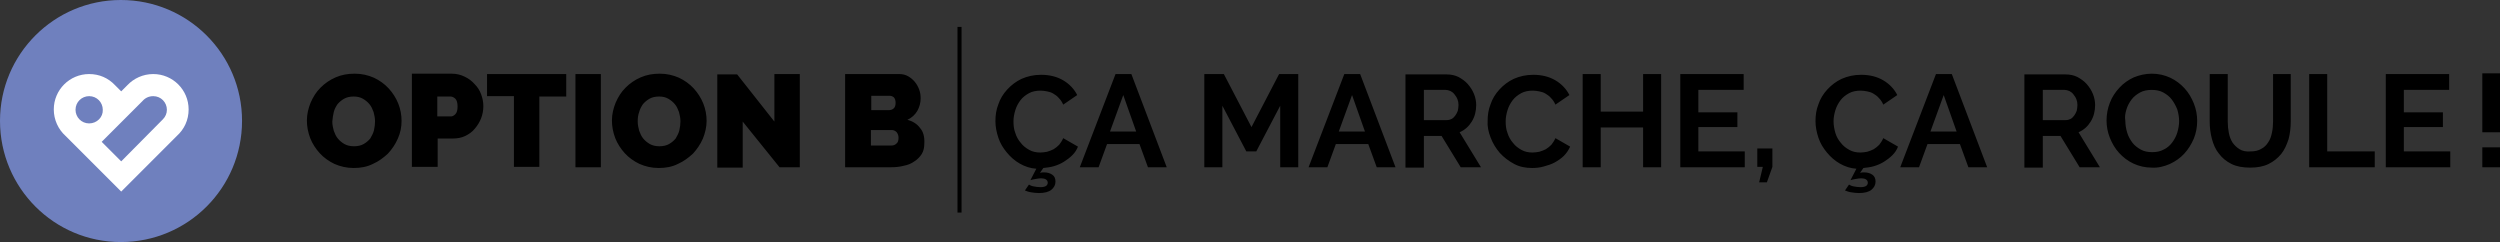 <?xml version="1.0" encoding="utf-8"?>
<!-- Generator: Adobe Illustrator 24.3.0, SVG Export Plug-In . SVG Version: 6.00 Build 0)  -->
<svg version="1.1" id="Calque_1" xmlns="http://www.w3.org/2000/svg" xmlns:xlink="http://www.w3.org/1999/xlink" x="0px" y="0px"
	 width="678.6px" height="65.7px" viewBox="0 0 678.6 65.7" style="enable-background:new 0 0 678.6 65.7;" xml:space="preserve">
<rect x="0" y="0" width="678.6" height="65.7" fill="#333333" stroke="none"/>
<style type="text/css">
	.st0{fill:#6F80BE;}
	.st1{fill:#FFFFFF;}
</style>
<path class="st0" d="M65.7,32.8C65.7,51,51,65.7,32.8,65.7C14.7,65.7,0,51,0,32.8C0,14.7,14.7,0,32.8,0C51,0,65.7,14.7,65.7,32.8"/>
<path class="st1" d="M41.6,20.1c-2.8,0-5.3,1.2-7,3l-1.7,1.7l-1.7-1.7c-1.8-1.9-4.2-3-7-3c-5.3,0-9.6,4.3-9.6,9.6
	c0,2.8,1.2,5.4,3.2,7.2l15.1,15.1L48,36.9c2-1.8,3.2-4.3,3.2-7.2C51.2,24.4,46.9,20.1,41.6,20.1 M24.2,33.5c-2.1,0-3.7-1.7-3.7-3.7
	c0-2.1,1.7-3.7,3.7-3.7c2.1,0,3.7,1.7,3.7,3.7C28,31.8,26.3,33.5,24.2,33.5 M44.2,32.4L32.9,43.8l-5.3-5.3l11.1-11.1
	c0.7-0.8,1.7-1.3,2.9-1.3c2.1,0,3.7,1.7,3.7,3.7C45.3,30.8,44.9,31.7,44.2,32.4L44.2,32.4L44.2,32.4z"/>
<path d="M101.2,44.5c1.6-0.7,2.9-1.7,4.1-2.8c1.1-1.2,2-2.5,2.7-4.1s1-3.1,1-4.8c0-1.6-0.3-3.2-0.9-4.7c-0.6-1.5-1.5-2.9-2.6-4.1
	c-1.1-1.2-2.5-2.2-4-2.9c-1.6-0.7-3.3-1.1-5.2-1.1c-1.9,0-3.6,0.3-5.2,1c-1.6,0.7-2.9,1.6-4.1,2.8c-1.2,1.2-2,2.5-2.7,4.1
	c-0.6,1.5-1,3.1-1,4.8c0,1.6,0.3,3.2,0.9,4.8c0.6,1.5,1.5,2.9,2.6,4.1c1.1,1.2,2.5,2.2,4,2.9c1.6,0.7,3.3,1.1,5.2,1.1
	C97.9,45.6,99.6,45.3,101.2,44.5L101.2,44.5z M90.6,30.4c0.2-0.8,0.6-1.5,1-2.1c0.5-0.6,1.1-1.1,1.8-1.5c0.7-0.4,1.6-0.6,2.6-0.6
	c1,0,1.8,0.2,2.5,0.6c0.7,0.4,1.3,0.9,1.8,1.5c0.5,0.6,0.8,1.3,1.1,2.1c0.2,0.8,0.4,1.6,0.4,2.5c0,0.8-0.1,1.6-0.3,2.5
	c-0.2,0.8-0.6,1.5-1,2.2c-0.5,0.6-1.1,1.1-1.8,1.5c-0.7,0.4-1.6,0.6-2.6,0.6c-1,0-1.9-0.2-2.6-0.6c-0.7-0.4-1.3-0.9-1.8-1.5
	c-0.5-0.6-0.8-1.3-1.1-2.1c-0.2-0.8-0.4-1.6-0.4-2.5C90.3,32,90.4,31.2,90.6,30.4L90.6,30.4z M118.8,45.4v-7.8h4.1
	c1.2,0,2.4-0.2,3.4-0.7c1-0.5,1.9-1.1,2.6-2c0.7-0.8,1.3-1.8,1.7-2.8c0.4-1.1,0.6-2.1,0.6-3.3c0-1.1-0.2-2.1-0.6-3.2
	c-0.4-1.1-1-2-1.8-2.8c-0.7-0.8-1.6-1.5-2.7-2c-1-0.5-2.2-0.8-3.4-0.8h-10.9v25.3H118.8L118.8,45.4z M118.8,26.2h3.5
	c0.4,0,0.9,0.2,1.3,0.6c0.4,0.4,0.6,1.1,0.6,2.1c0,1-0.2,1.7-0.6,2.1c-0.4,0.4-0.8,0.6-1.2,0.6h-3.7V26.2L118.8,26.2z M153.7,20.1
	h-21.5v6h7.3v19.2h6.9V26.2h7.3V20.1L153.7,20.1z M163.1,45.4V20.1h-6.9v25.3H163.1L163.1,45.4z M184,44.5c1.6-0.7,2.9-1.7,4.1-2.8
	c1.1-1.2,2-2.5,2.7-4.1c0.6-1.5,1-3.1,1-4.8c0-1.6-0.3-3.2-0.9-4.7c-0.6-1.5-1.5-2.9-2.6-4.1c-1.1-1.2-2.5-2.2-4-2.9
	c-1.6-0.7-3.3-1.1-5.2-1.1c-1.9,0-3.6,0.3-5.2,1c-1.6,0.7-2.9,1.6-4.1,2.8c-1.2,1.2-2,2.5-2.7,4.1c-0.6,1.5-1,3.1-1,4.8
	c0,1.6,0.3,3.2,0.9,4.8c0.6,1.5,1.5,2.9,2.6,4.1c1.1,1.2,2.5,2.2,4,2.9c1.6,0.7,3.3,1.1,5.2,1.1C180.7,45.6,182.4,45.3,184,44.5
	L184,44.5z M173.5,30.4c0.2-0.8,0.6-1.5,1-2.1c0.5-0.6,1.1-1.1,1.8-1.5c0.7-0.4,1.6-0.6,2.6-0.6c1,0,1.8,0.2,2.5,0.6
	c0.7,0.4,1.3,0.9,1.8,1.5c0.5,0.6,0.8,1.3,1.1,2.1c0.2,0.8,0.4,1.6,0.4,2.5c0,0.8-0.1,1.6-0.3,2.5c-0.2,0.8-0.6,1.5-1,2.2
	c-0.5,0.6-1.1,1.1-1.8,1.5c-0.7,0.4-1.6,0.6-2.6,0.6c-1,0-1.9-0.2-2.6-0.6c-0.7-0.4-1.3-0.9-1.8-1.5c-0.5-0.6-0.8-1.3-1.1-2.1
	c-0.2-0.8-0.4-1.6-0.4-2.5C173.1,32,173.2,31.2,173.5,30.4L173.5,30.4z M211.6,45.4h5.5V20.1h-6.9V33l-10.1-12.8h-5.4v25.3h6.9V33
	L211.6,45.4L211.6,45.4z M249.7,34.7c-0.8-1.1-2-1.8-3.4-2.2c1.2-0.5,2.1-1.4,2.7-2.4c0.6-1.1,0.9-2.2,0.9-3.4
	c0-0.8-0.1-1.6-0.4-2.4c-0.3-0.8-0.7-1.5-1.2-2.1c-0.5-0.6-1.1-1.1-1.8-1.5c-0.7-0.4-1.5-0.6-2.4-0.6h-14.7v25.3h12.4
	c1.2,0,2.4-0.1,3.5-0.4c1.1-0.2,2.1-0.6,2.9-1.2c0.8-0.5,1.5-1.2,2-2c0.5-0.8,0.7-1.8,0.7-2.9C251,37.1,250.6,35.7,249.7,34.7
	L249.7,34.7z M243.3,39c-0.4,0.4-0.9,0.5-1.4,0.5h-5.5v-4.2h5.7c0.5,0,0.9,0.2,1.3,0.6c0.3,0.4,0.5,0.9,0.5,1.5
	C243.9,38.2,243.7,38.7,243.3,39L243.3,39z M241.4,26c0.5,0,0.8,0.1,1.2,0.4c0.3,0.3,0.5,0.8,0.5,1.5c0,0.8-0.2,1.3-0.6,1.6
	c-0.4,0.3-0.8,0.4-1.3,0.4h-4.7V26H241.4L241.4,26z M278.2,51.7c0.5,0.2,1,0.4,1.7,0.5c0.6,0.1,1.4,0.2,2.1,0.2
	c1.5,0,2.7-0.3,3.4-0.9c0.7-0.6,1.1-1.3,1.1-2.2c0-0.9-0.3-1.5-0.9-1.9c-0.6-0.4-1.3-0.6-2.1-0.6c-0.2,0-0.4,0-0.6,0
	c-0.2,0-0.4,0.1-0.6,0.1l0.9-1.3c0.9-0.1,1.9-0.2,2.9-0.5c1-0.3,1.9-0.7,2.7-1.2c0.8-0.5,1.6-1.1,2.3-1.8c0.7-0.7,1.2-1.5,1.5-2.3
	l-4-2.3c-0.3,0.7-0.7,1.3-1.1,1.8c-0.5,0.5-1,0.9-1.5,1.2c-0.6,0.3-1.1,0.5-1.8,0.7c-0.6,0.1-1.2,0.2-1.8,0.2c-1.1,0-2.1-0.2-3-0.7
	c-0.9-0.5-1.7-1.1-2.3-1.9c-0.7-0.8-1.2-1.7-1.5-2.7c-0.4-1-0.5-2.1-0.5-3.2c0-1,0.2-2,0.5-3c0.3-1,0.8-1.9,1.4-2.7
	c0.6-0.8,1.4-1.4,2.3-1.9c0.9-0.5,2-0.7,3.2-0.7c0.6,0,1.1,0.1,1.7,0.2c0.6,0.1,1.2,0.3,1.7,0.6c0.5,0.3,1.1,0.7,1.5,1.2
	c0.5,0.5,0.9,1.1,1.2,1.8l3.8-2.6c-0.8-1.6-2.1-3-3.8-4c-1.7-1-3.7-1.5-6-1.5c-2,0-3.7,0.4-5.3,1.1c-1.5,0.7-2.8,1.7-3.9,2.9
	c-1.1,1.2-1.9,2.5-2.4,4c-0.6,1.5-0.8,3-0.8,4.6c0,1.5,0.3,3,0.8,4.5c0.5,1.5,1.3,2.8,2.3,4c1,1.2,2.1,2.2,3.5,3
	c1.4,0.8,2.9,1.3,4.5,1.4l-1.6,3.1c0.3-0.1,0.7-0.2,1.3-0.3c0.6-0.1,1.1-0.2,1.6-0.2c0.5,0,1,0.1,1.3,0.3c0.3,0.2,0.5,0.5,0.5,0.9
	s-0.2,0.7-0.5,0.9c-0.4,0.2-0.8,0.3-1.5,0.3c-0.6,0-1.3-0.1-1.8-0.2c-0.6-0.1-1-0.3-1.3-0.5L278.2,51.7L278.2,51.7z M293.1,45.4h5.1
	l2.3-6.3h8.8l2.3,6.3h5.1l-9.6-25.3h-4.3L293.1,45.4L293.1,45.4z M301.3,35.7l3.6-9.9l3.5,9.9H301.3L301.3,35.7z M352.4,45.4V20.1
	h-5.2l-7.5,14.4l-7.5-14.4h-5.3v25.3h4.9V28.7l6.5,12.4h2.7l6.5-12.4v16.7H352.4L352.4,45.4z M355.2,45.4h5.1l2.3-6.3h8.8l2.3,6.3
	h5.1l-9.6-25.3h-4.3L355.2,45.4L355.2,45.4z M363.4,35.7l3.6-9.9l3.5,9.9H363.4L363.4,35.7z M386.5,45.4v-8.5h4.8l5.2,8.5h5.5
	l-5.8-9.5c1.4-0.6,2.5-1.6,3.3-2.9c0.8-1.3,1.2-2.8,1.2-4.5c0-1-0.2-2-0.6-3c-0.4-1-1-1.9-1.7-2.7c-0.7-0.8-1.6-1.4-2.5-1.9
	c-1-0.5-2.1-0.7-3.2-0.7h-11.2v25.3H386.5L386.5,45.4z M386.5,24.4h5.9c0.4,0,0.8,0.1,1.3,0.3c0.4,0.2,0.8,0.5,1.1,0.9
	c0.3,0.4,0.6,0.8,0.8,1.3c0.2,0.5,0.3,1,0.3,1.6c0,0.6-0.1,1.1-0.2,1.6c-0.2,0.5-0.4,0.9-0.7,1.3c-0.3,0.4-0.6,0.7-1,0.9
	c-0.4,0.2-0.8,0.3-1.3,0.3h-6.2V24.4L386.5,24.4z M404.6,37.3c0.6,1.6,1.4,2.9,2.5,4.2c1.1,1.2,2.4,2.2,3.9,3
	c1.5,0.8,3.1,1.1,4.9,1.1c1,0,2.1-0.1,3.1-0.4c1.1-0.3,2.1-0.6,3-1.1c0.9-0.5,1.8-1.1,2.5-1.8c0.7-0.7,1.3-1.6,1.7-2.5l-4-2.3
	c-0.3,0.7-0.7,1.3-1.1,1.8c-0.5,0.5-1,0.9-1.5,1.2c-0.6,0.3-1.1,0.5-1.8,0.7c-0.6,0.1-1.2,0.2-1.8,0.2c-1.1,0-2.1-0.2-3-0.7
	c-0.9-0.5-1.7-1.1-2.3-1.9c-0.7-0.8-1.2-1.7-1.5-2.7c-0.4-1-0.5-2.1-0.5-3.2c0-1,0.2-2,0.5-3c0.3-1,0.8-1.9,1.4-2.7
	c0.6-0.8,1.4-1.4,2.3-1.9c0.9-0.5,2-0.7,3.2-0.7c0.6,0,1.1,0.1,1.7,0.2c0.6,0.1,1.2,0.3,1.7,0.6c0.5,0.3,1.1,0.7,1.5,1.2
	c0.5,0.5,0.9,1.1,1.2,1.8l3.8-2.6c-0.8-1.6-2.1-3-3.8-4c-1.7-1-3.7-1.5-6-1.5c-2,0-3.7,0.4-5.3,1.1c-1.5,0.7-2.8,1.7-3.9,2.9
	c-1.1,1.2-1.9,2.5-2.4,4c-0.6,1.5-0.8,3-0.8,4.6C403.7,34.2,404,35.8,404.6,37.3L404.6,37.3z M446,20.1v10.2h-11.5V20.1h-4.9v25.3
	h4.9V34.6H446v10.8h4.9V20.1H446L446,20.1z M461,41.1v-6.6h10.6v-4H461v-6.1h12.3v-4.3h-17.2v25.3h17.5v-4.3H461L461,41.1z
	 M479.6,49.5l1.5-4.2v-5h-4.1v5h1.5l-1,4.2H479.6L479.6,49.5z M500.8,51.7c0.5,0.2,1,0.4,1.7,0.5c0.6,0.1,1.4,0.2,2.1,0.2
	c1.5,0,2.7-0.3,3.4-0.9c0.7-0.6,1.1-1.3,1.1-2.2c0-0.9-0.3-1.5-0.9-1.9c-0.6-0.4-1.3-0.6-2.1-0.6c-0.2,0-0.4,0-0.6,0
	c-0.2,0-0.4,0.1-0.6,0.1l0.9-1.3c0.9-0.1,1.9-0.2,2.9-0.5c1-0.3,1.9-0.7,2.7-1.2c0.8-0.5,1.6-1.1,2.3-1.8c0.7-0.7,1.2-1.5,1.5-2.3
	l-4-2.3c-0.3,0.7-0.7,1.3-1.1,1.8c-0.5,0.5-1,0.9-1.5,1.2c-0.6,0.3-1.1,0.5-1.8,0.7c-0.6,0.1-1.2,0.2-1.8,0.2c-1.1,0-2.1-0.2-3-0.7
	c-0.9-0.5-1.7-1.1-2.3-1.9c-0.7-0.8-1.2-1.7-1.5-2.7s-0.5-2.1-0.5-3.2c0-1,0.2-2,0.5-3c0.3-1,0.8-1.9,1.4-2.7
	c0.6-0.8,1.4-1.4,2.3-1.9c0.9-0.5,2-0.7,3.2-0.7c0.6,0,1.1,0.1,1.7,0.2c0.6,0.1,1.2,0.3,1.7,0.6c0.5,0.3,1.1,0.7,1.5,1.2
	c0.5,0.5,0.9,1.1,1.2,1.8l3.8-2.6c-0.8-1.6-2.1-3-3.8-4c-1.7-1-3.7-1.5-6-1.5c-2,0-3.7,0.4-5.3,1.1c-1.5,0.7-2.8,1.7-3.9,2.9
	c-1.1,1.2-1.9,2.5-2.4,4c-0.6,1.5-0.8,3-0.8,4.6c0,1.5,0.3,3,0.8,4.5c0.5,1.5,1.3,2.8,2.3,4c1,1.2,2.1,2.2,3.5,3
	c1.4,0.8,2.9,1.3,4.5,1.4l-1.6,3.1c0.3-0.1,0.7-0.2,1.3-0.3c0.6-0.1,1.1-0.2,1.6-0.2c0.5,0,1,0.1,1.3,0.3c0.3,0.2,0.5,0.5,0.5,0.9
	s-0.2,0.7-0.5,0.9c-0.4,0.2-0.8,0.3-1.5,0.3c-0.6,0-1.3-0.1-1.8-0.2c-0.6-0.1-1-0.3-1.3-0.5L500.8,51.7L500.8,51.7z M515.8,45.4h5.1
	l2.3-6.3h8.8l2.3,6.3h5.1l-9.6-25.3h-4.3L515.8,45.4L515.8,45.4z M524,35.7l3.6-9.9l3.5,9.9H524L524,35.7z M554.5,45.4v-8.5h4.8
	l5.2,8.5h5.5l-5.8-9.5c1.4-0.6,2.5-1.6,3.3-2.9c0.8-1.3,1.2-2.8,1.2-4.5c0-1-0.2-2-0.6-3c-0.4-1-1-1.9-1.7-2.7
	c-0.7-0.8-1.6-1.4-2.5-1.9c-1-0.5-2.1-0.7-3.2-0.7h-11.2v25.3H554.5L554.5,45.4z M554.5,24.4h5.9c0.4,0,0.8,0.1,1.3,0.3
	c0.4,0.2,0.8,0.5,1.1,0.9c0.3,0.4,0.6,0.8,0.8,1.3c0.2,0.5,0.3,1,0.3,1.6c0,0.6-0.1,1.1-0.2,1.6c-0.2,0.5-0.4,0.9-0.7,1.3
	c-0.3,0.4-0.6,0.7-1,0.9c-0.4,0.2-0.8,0.3-1.3,0.3h-6.2V24.4L554.5,24.4z M589,44.5c1.5-0.7,2.8-1.6,3.9-2.8
	c1.1-1.2,1.9-2.5,2.6-4.1c0.6-1.5,0.9-3.1,0.9-4.8c0-1.6-0.3-3.2-0.9-4.7c-0.6-1.5-1.4-2.9-2.5-4.1c-1.1-1.2-2.4-2.2-3.9-2.9
	c-1.5-0.7-3.2-1.1-5-1.1c-1.8,0-3.4,0.4-4.9,1c-1.5,0.7-2.8,1.6-3.9,2.8c-1.1,1.2-2,2.5-2.6,4.1c-0.6,1.5-0.9,3.2-0.9,4.8
	c0,1.6,0.3,3.2,0.9,4.7c0.6,1.5,1.4,2.9,2.5,4.1c1.1,1.2,2.4,2.2,3.9,2.9c1.5,0.7,3.2,1.1,5,1.1C585.8,45.6,587.4,45.2,589,44.5
	L589,44.5z M577.2,29.7c0.3-1,0.8-1.9,1.4-2.7c0.6-0.8,1.4-1.4,2.3-1.9c0.9-0.5,2-0.7,3.2-0.7c1.1,0,2.2,0.2,3.1,0.7
	c0.9,0.5,1.7,1.1,2.3,1.9c0.6,0.8,1.1,1.7,1.5,2.7c0.3,1,0.5,2.1,0.5,3.2c0,1-0.2,2.1-0.5,3.1c-0.3,1-0.8,1.9-1.4,2.7
	c-0.6,0.8-1.4,1.5-2.3,1.9c-0.9,0.5-2,0.7-3.1,0.7c-1.2,0-2.2-0.2-3.1-0.7c-0.9-0.5-1.7-1.1-2.3-1.9c-0.6-0.8-1.1-1.7-1.4-2.7
	c-0.3-1-0.5-2.1-0.5-3.2C576.7,31.7,576.9,30.7,577.2,29.7L577.2,29.7z M607.9,40.5c-0.8-0.5-1.4-1.1-1.9-1.8
	c-0.5-0.8-0.8-1.6-1-2.6c-0.2-1-0.3-2-0.3-3.1V20.1h-4.9V33c0,1.6,0.2,3.2,0.6,4.7c0.4,1.5,1,2.9,1.9,4c0.9,1.2,2,2.1,3.4,2.8
	c1.4,0.7,3.1,1,5.1,1c1.9,0,3.6-0.3,5-1c1.4-0.7,2.5-1.6,3.4-2.7s1.5-2.5,2-4c0.4-1.5,0.6-3.1,0.6-4.9V20.1H617V33
	c0,1-0.1,2.1-0.3,3c-0.2,1-0.5,1.9-1,2.6c-0.5,0.8-1.1,1.4-1.9,1.8c-0.8,0.5-1.8,0.7-2.9,0.7C609.7,41.2,608.7,41,607.9,40.5
	L607.9,40.5z M644.6,45.4v-4.3h-12.9V20.1h-4.9v25.3H644.6L644.6,45.4z M652.5,41.1v-6.6h10.6v-4h-10.6v-6.1h12.3v-4.3h-17.2v25.3
	h17.5v-4.3H652.5L652.5,41.1z M678.6,35.9v-16h-4.8v16H678.6L678.6,35.9z M678.6,45.4V40h-4.8v5.4H678.6L678.6,45.4z"/>
<polygon points="259.9,7.3 259.9,57.7 261,57.7 261,7.3 259.9,7.3 "/>
</svg>
